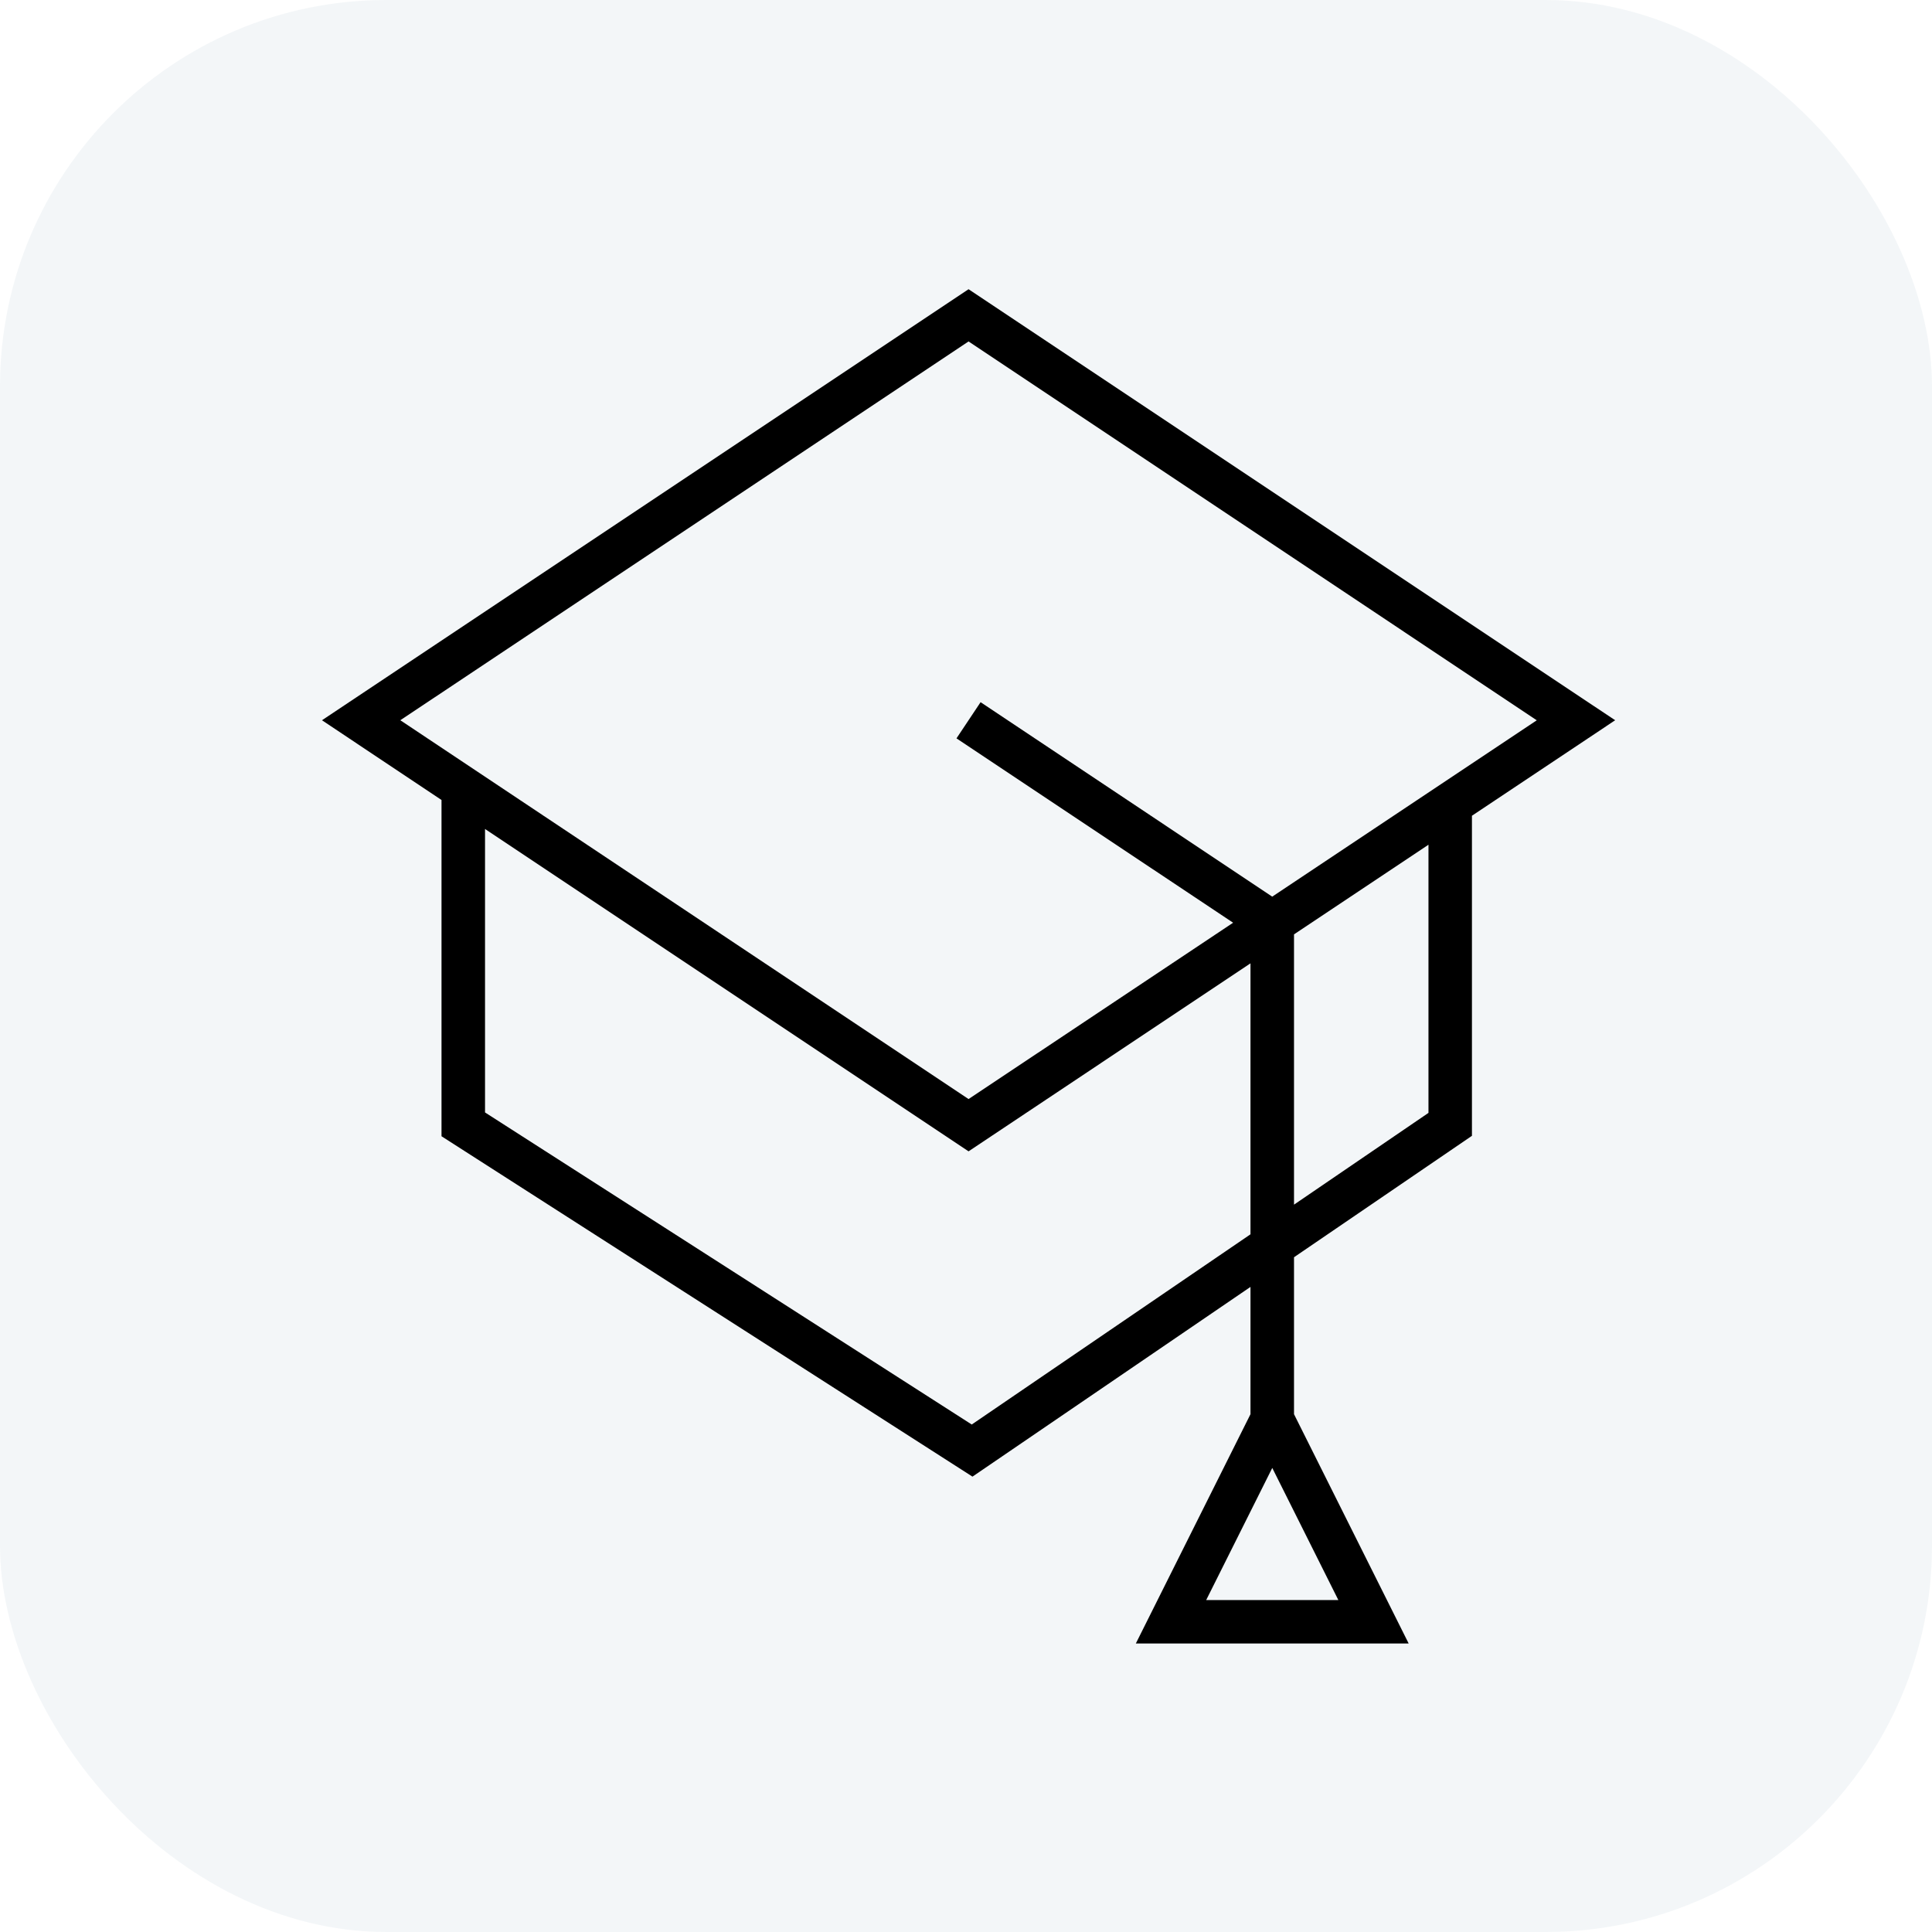 <?xml version="1.0" encoding="UTF-8"?> <svg xmlns="http://www.w3.org/2000/svg" width="40" height="40" viewBox="0 0 40 40" fill="none"><rect width="40" height="40" rx="8" fill="#003C71" fill-opacity="0.05"></rect><path fill-rule="evenodd" clip-rule="evenodd" d="M30.475 23.516V16.889L33.44 14.912L20.053 5.988L6.666 14.912L9.141 16.563V23.525L20.134 30.572L25.89 26.644V29.279L23.516 34.027H29.165L26.791 29.279V26.03L30.475 23.516ZM24.973 33.127L26.341 30.392L27.709 33.127H24.973ZM29.575 23.041L26.791 24.941V19.345L29.575 17.489V23.041ZM20.053 7.069L31.817 14.913L26.34 18.564L20.302 14.538L19.803 15.287L25.53 19.104L20.053 22.755L8.288 14.912L20.053 7.069ZM20.119 29.493L10.042 23.032V17.163L20.053 23.837L25.89 19.945V25.555L20.119 29.493Z" fill="black"></path></svg> 